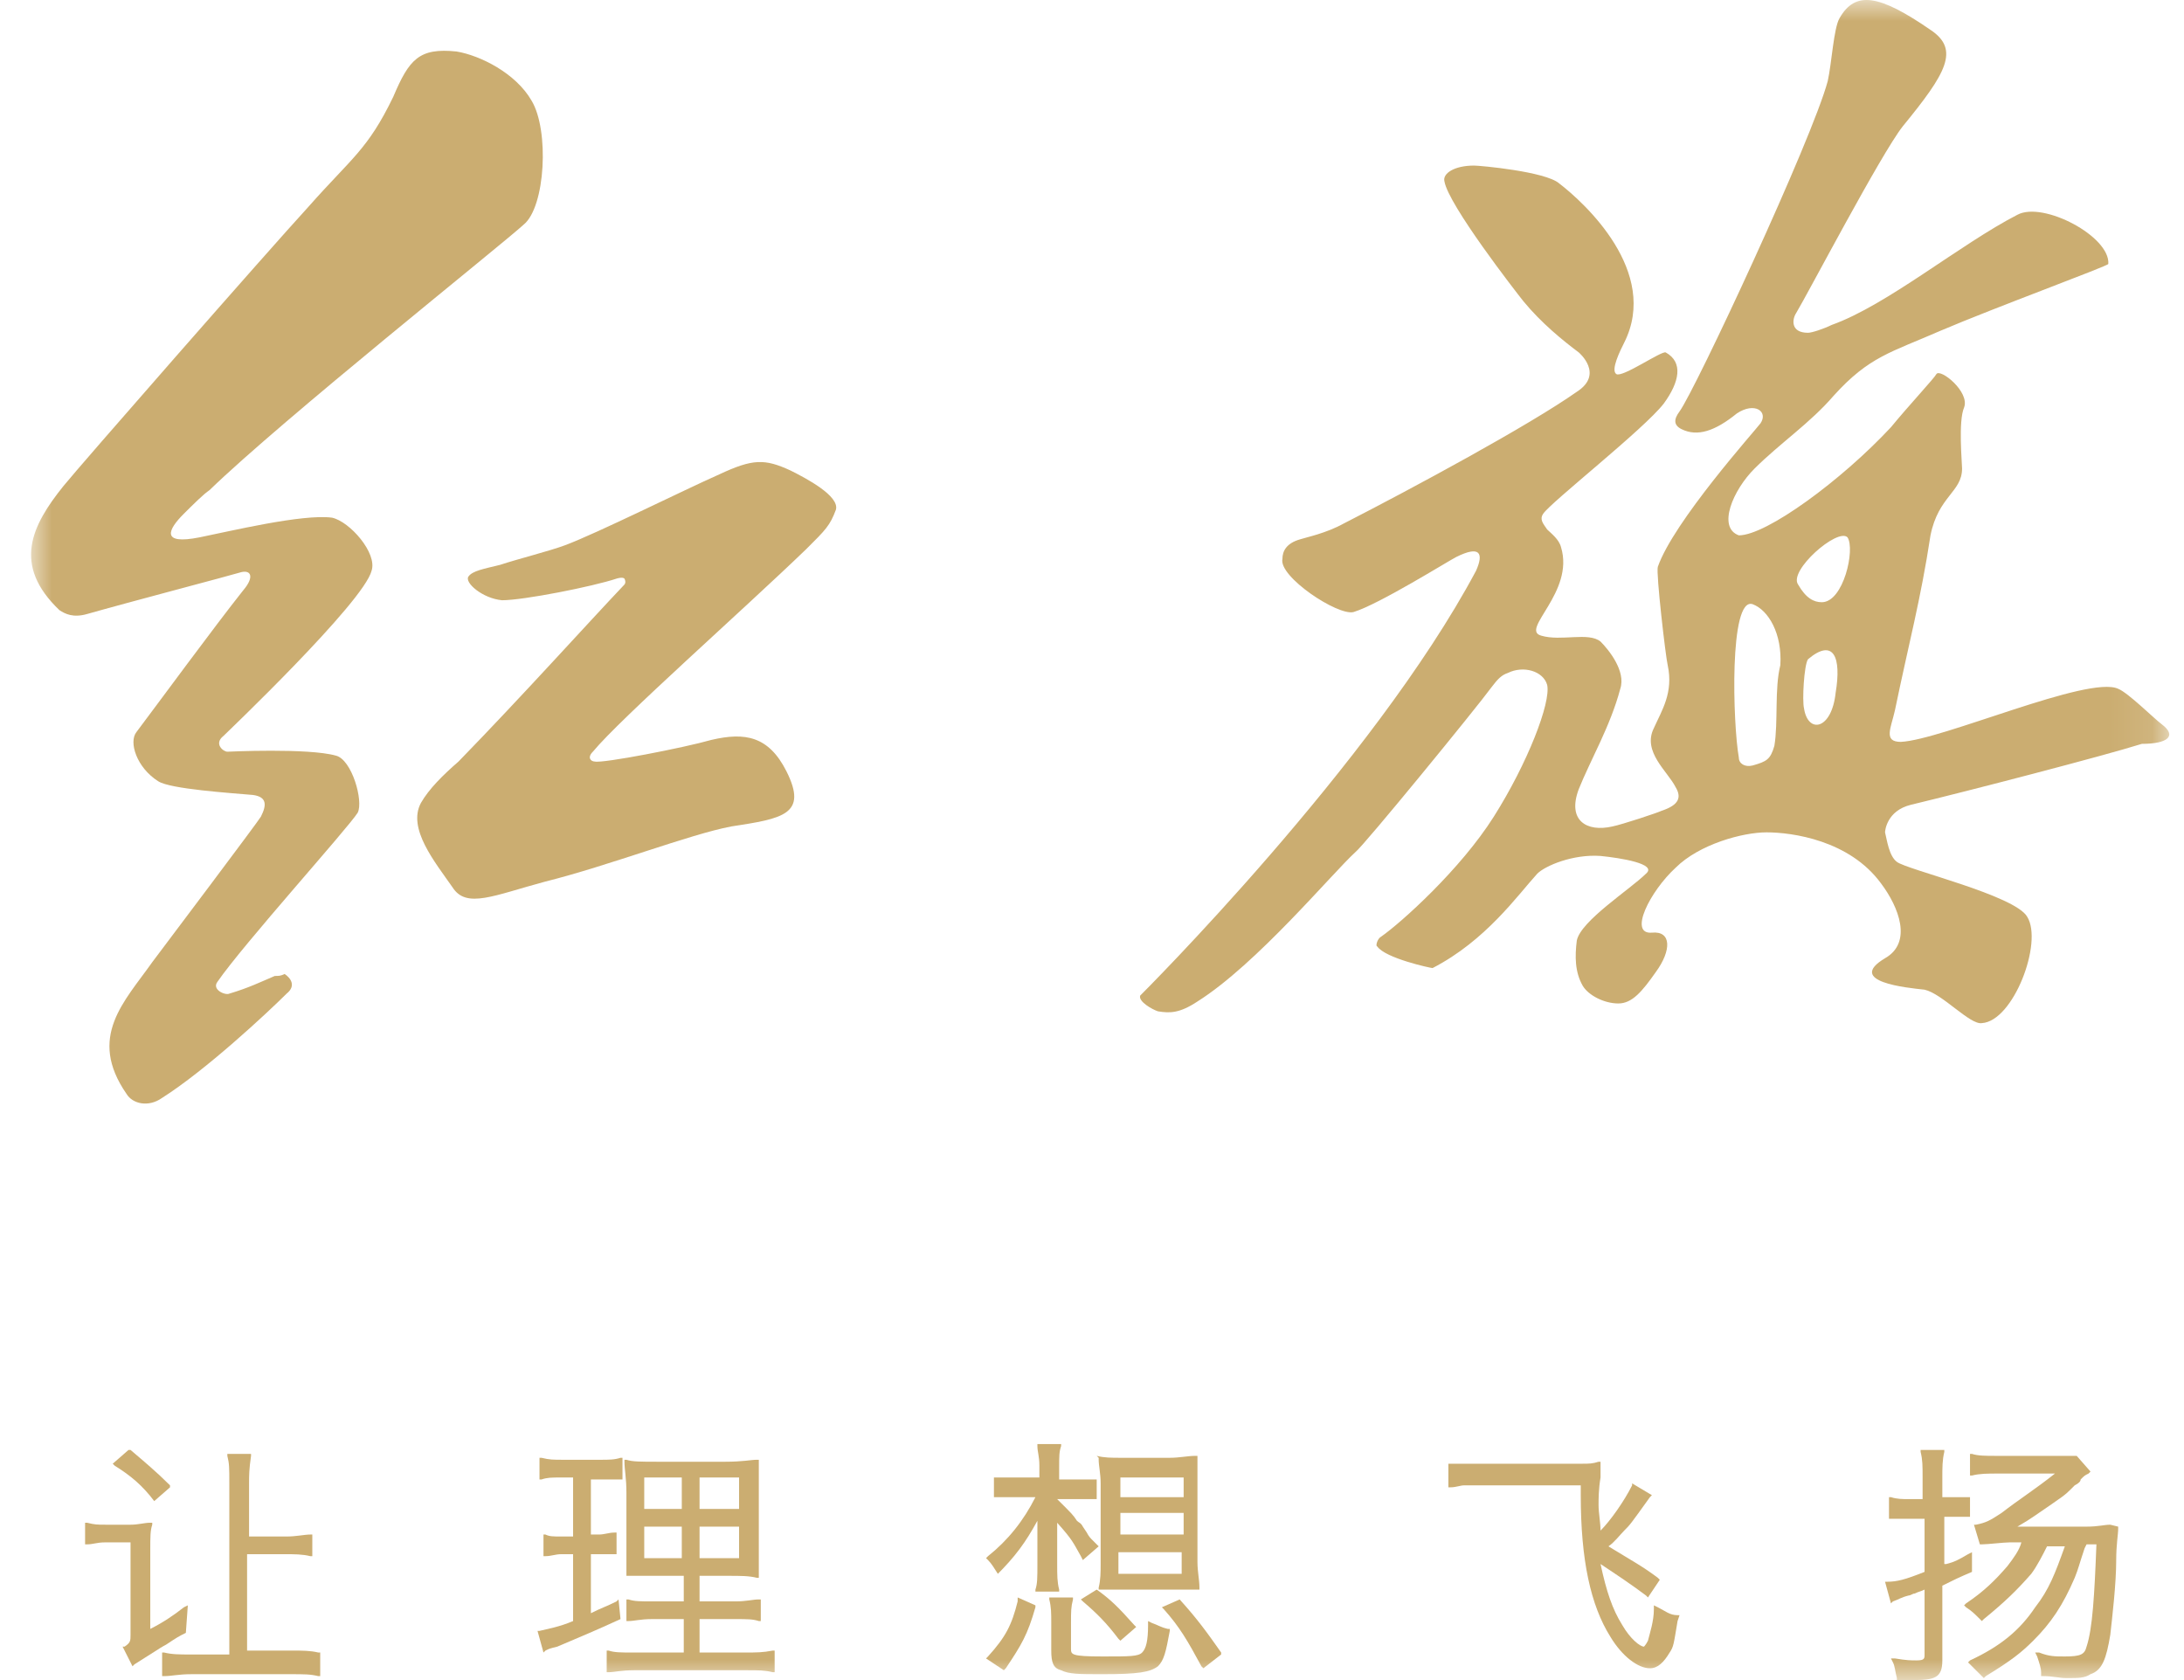 <?xml version="1.0" encoding="UTF-8"?> <svg xmlns="http://www.w3.org/2000/svg" xmlns:xlink="http://www.w3.org/1999/xlink" width="52px" height="40px" viewBox="0 0 52 40" version="1.1"><title>编组</title><defs><polygon id="path-1" points="0 40 50.909 40 50.909 0 0 0"></polygon></defs><g id="页面-1" stroke="none" stroke-width="1" fill="none" fill-rule="evenodd"><g id="首页" transform="translate(-1440, -6768)"><g id="编组-21" transform="translate(310, 6539)"><g id="编组" transform="translate(1130.74, 229)"><path d="M3.685,38.876 L3.685,38.876 L3.732,38.221 L3.638,38.267 C3.402,38.455 3.12,38.642 2.838,38.782 L2.838,36.909 C2.838,36.582 2.838,36.441 2.885,36.301 L2.885,36.254 L2.838,36.254 C2.697,36.254 2.556,36.301 2.368,36.301 L1.803,36.301 C1.568,36.301 1.521,36.301 1.333,36.254 L1.286,36.254 L1.286,36.769 L1.333,36.769 C1.474,36.769 1.568,36.722 1.756,36.722 L2.368,36.722 L2.368,38.923 C2.368,39.063 2.368,39.11 2.226,39.204 L2.179,39.204 L2.415,39.672 L2.462,39.625 C2.603,39.532 2.838,39.391 2.979,39.298 C3.12,39.204 3.214,39.157 3.214,39.157 C3.497,38.97 3.497,38.97 3.685,38.876" id="Fill-1" fill="#CBAD71"></path><path d="M6.225,39.298 L5.143,39.298 L5.143,37.003 L6.037,37.003 C6.272,37.003 6.46,37.003 6.648,37.05 L6.696,37.05 L6.696,36.535 L6.648,36.535 C6.507,36.535 6.319,36.582 6.084,36.582 L5.19,36.582 L5.19,35.317 C5.19,35.13 5.19,34.989 5.237,34.662 L5.237,34.615 L4.673,34.615 L4.673,34.662 C4.72,34.849 4.72,34.943 4.72,35.317 L4.72,39.391 L3.779,39.391 C3.544,39.391 3.355,39.391 3.167,39.344 L3.12,39.344 L3.12,39.906 L3.167,39.906 C3.355,39.906 3.497,39.86 3.826,39.86 L6.178,39.86 C6.507,39.86 6.648,39.86 6.837,39.906 L6.884,39.906 L6.884,39.344 L6.837,39.344 C6.648,39.298 6.46,39.298 6.225,39.298" id="Fill-3" fill="#CBAD71"></path><path d="M2.932,35.739 L2.932,35.739 L3.308,35.411 L3.308,35.364 C2.979,35.036 2.697,34.802 2.368,34.521 L2.32,34.521 L1.944,34.849 L1.991,34.896 C2.368,35.13 2.65,35.364 2.932,35.739" id="Fill-5" fill="#CBAD71"></path><mask id="mask-2" fill="white"><use xlink:href="#path-1"></use></mask><g id="Clip-8"></g><path d="M14.599,37.097 L15.493,37.097 L15.493,36.347 L14.599,36.347 L14.599,37.097 Z M14.599,35.926 L15.493,35.926 L15.493,35.177 L14.599,35.177 L14.599,35.926 Z M15.916,35.926 L16.857,35.926 L16.857,35.177 L15.916,35.177 L15.916,35.926 Z M15.916,37.097 L16.857,37.097 L16.857,36.347 L15.916,36.347 L15.916,37.097 Z M16.998,39.344 L15.916,39.344 L15.916,38.548 L16.763,38.548 C17.045,38.548 17.186,38.548 17.327,38.595 L17.374,38.595 L17.374,38.08 L17.327,38.08 C17.186,38.08 17.045,38.127 16.763,38.127 L15.916,38.127 L15.916,37.518 L16.575,37.518 C16.904,37.518 17.092,37.518 17.28,37.565 L17.327,37.565 L17.327,37.518 L17.327,36.769 L17.327,35.551 L17.327,34.802 L17.327,34.755 L17.28,34.755 C17.139,34.755 16.951,34.802 16.528,34.802 L14.928,34.802 C14.505,34.802 14.317,34.802 14.175,34.755 L14.128,34.755 L14.128,34.802 C14.128,34.989 14.175,35.177 14.175,35.551 L14.175,36.816 L14.175,37.284 L14.175,37.471 L14.175,37.518 L14.223,37.518 L14.975,37.518 L15.54,37.518 L15.54,38.127 L14.787,38.127 C14.505,38.127 14.364,38.127 14.223,38.08 L14.175,38.08 L14.175,38.595 L14.223,38.595 C14.364,38.595 14.505,38.548 14.787,38.548 L15.54,38.548 L15.54,39.344 L14.317,39.344 C14.034,39.344 13.893,39.344 13.752,39.298 L13.705,39.298 L13.705,39.813 L13.752,39.813 C13.893,39.813 14.034,39.766 14.364,39.766 L17.045,39.766 C17.327,39.766 17.469,39.766 17.657,39.813 L17.704,39.813 L17.704,39.298 L17.657,39.298 C17.421,39.344 17.28,39.344 16.998,39.344 L16.998,39.344 Z" id="Fill-7" fill="#CBAD71" mask="url(#mask-2)"></path><path d="M14.034,38.548 L13.987,38.08 L13.94,38.127 C13.658,38.267 13.611,38.267 13.329,38.408 L13.329,37.003 L13.517,37.003 L13.893,37.003 L13.94,37.003 L13.94,36.488 L13.893,36.488 C13.752,36.488 13.658,36.535 13.517,36.535 L13.329,36.535 L13.329,35.224 L13.564,35.224 L14.034,35.224 L14.081,35.224 L14.081,34.708 L14.034,34.708 C13.893,34.755 13.752,34.755 13.564,34.755 L12.67,34.755 C12.435,34.755 12.341,34.755 12.153,34.708 L12.105,34.708 L12.105,35.224 L12.153,35.224 C12.294,35.177 12.388,35.177 12.623,35.177 L12.905,35.177 L12.905,36.582 L12.623,36.582 C12.435,36.582 12.341,36.582 12.247,36.535 L12.2,36.535 L12.2,37.05 L12.247,37.05 C12.388,37.05 12.482,37.003 12.623,37.003 L12.905,37.003 L12.905,38.595 C12.576,38.736 12.294,38.782 12.105,38.829 L12.058,38.829 L12.2,39.344 L12.247,39.298 C12.341,39.251 12.341,39.251 12.529,39.204 C13.187,38.923 13.423,38.829 14.034,38.548" id="Fill-9" fill="#CBAD71" mask="url(#mask-2)"></path><path d="M25.372,37.846 L25.372,37.846 L24.995,38.08 L25.042,38.127 C25.372,38.408 25.607,38.642 25.889,39.017 L25.936,39.063 L26.312,38.736 L26.265,38.689 C25.889,38.267 25.701,38.08 25.372,37.846" id="Fill-10" fill="#CBAD71" mask="url(#mask-2)"></path><path d="M27.347,38.08 L27.347,38.08 L26.924,38.267 L26.971,38.314 C27.347,38.736 27.536,39.063 27.865,39.672 L27.912,39.719 L28.335,39.391 L28.335,39.344 C28.006,38.876 27.771,38.548 27.347,38.08" id="Fill-11" fill="#CBAD71" mask="url(#mask-2)"></path><path d="M25.889,37.471 L27.395,37.471 L27.395,36.956 L25.889,36.956 L25.889,37.471 Z M25.936,36.535 L27.442,36.535 L27.442,36.02 L25.936,36.02 L25.936,36.535 Z M25.936,35.645 L27.442,35.645 L27.442,35.177 L25.936,35.177 L25.936,35.645 Z M25.419,37.799 L25.419,37.846 L25.466,37.846 L26.077,37.846 L27.159,37.846 L27.771,37.846 L27.818,37.846 L27.818,37.799 C27.818,37.612 27.771,37.424 27.771,37.19 L27.771,35.27 L27.771,34.708 L27.771,34.662 L27.724,34.662 C27.536,34.662 27.348,34.708 27.112,34.708 L25.983,34.708 C25.701,34.708 25.56,34.708 25.372,34.662 L25.419,34.708 L25.419,34.755 C25.419,34.896 25.466,35.083 25.466,35.317 L25.466,37.237 C25.466,37.424 25.466,37.612 25.419,37.799 L25.419,37.799 Z" id="Fill-12" fill="#CBAD71" mask="url(#mask-2)"></path><path d="M22.925,37.565 L22.972,37.518 C23.443,37.05 23.678,36.722 23.96,36.207 L23.96,36.675 L23.96,37.237 C23.96,37.565 23.96,37.705 23.913,37.846 L23.913,37.893 L24.478,37.893 L24.478,37.846 C24.431,37.659 24.431,37.518 24.431,37.237 L24.431,36.254 C24.807,36.675 24.807,36.722 24.995,37.05 L25.042,37.143 L25.419,36.816 L25.278,36.675 C25.23,36.628 25.183,36.582 25.136,36.488 L25.042,36.347 C24.995,36.254 24.948,36.254 24.901,36.207 C24.807,36.066 24.807,36.066 24.431,35.692 L24.901,35.692 L25.325,35.692 L25.372,35.692 L25.372,35.224 L25.325,35.224 L24.901,35.224 L24.478,35.224 L24.478,34.943 C24.478,34.662 24.478,34.568 24.525,34.427 L24.525,34.381 L23.96,34.381 L23.96,34.427 C23.96,34.568 24.007,34.662 24.007,34.896 L24.007,35.177 L23.443,35.177 L22.972,35.177 L22.925,35.177 L22.925,35.645 L22.972,35.645 L23.443,35.645 L23.913,35.645 C23.631,36.207 23.255,36.675 22.784,37.05 L22.737,37.097 L22.784,37.143 C22.878,37.237 22.925,37.331 23.019,37.471 L22.925,37.565 Z" id="Fill-13" fill="#CBAD71" mask="url(#mask-2)"></path><path d="M26.689,38.642 L26.595,38.595 L26.595,38.689 C26.595,39.063 26.548,39.251 26.454,39.344 C26.36,39.438 26.171,39.438 25.513,39.438 C24.76,39.438 24.76,39.391 24.76,39.251 L24.76,38.642 C24.76,38.361 24.76,38.267 24.807,38.08 L24.807,38.033 L24.243,38.033 L24.243,38.08 C24.29,38.267 24.29,38.408 24.29,38.642 L24.29,39.298 C24.29,39.579 24.337,39.719 24.525,39.766 C24.713,39.86 24.948,39.86 25.513,39.86 C26.36,39.86 26.642,39.813 26.83,39.672 C26.971,39.532 27.018,39.344 27.112,38.829 L27.112,38.782 L27.065,38.782 C26.877,38.736 26.83,38.689 26.689,38.642" id="Fill-14" fill="#CBAD71" mask="url(#mask-2)"></path><path d="M23.49,38.127 C23.349,38.689 23.208,38.97 22.784,39.438 L22.737,39.485 L23.161,39.766 L23.208,39.719 C23.584,39.157 23.725,38.923 23.913,38.267 L23.913,38.221 L23.49,38.033 L23.49,38.127 Z" id="Fill-15" fill="#CBAD71" mask="url(#mask-2)"></path><path d="M38.732,38.267 L38.638,38.221 L38.638,38.314 C38.638,38.595 38.544,38.876 38.497,39.063 C38.45,39.157 38.403,39.204 38.403,39.204 C38.308,39.204 38.073,39.017 37.885,38.689 C37.65,38.314 37.509,37.893 37.368,37.237 C37.791,37.518 38.073,37.705 38.45,37.986 L38.497,38.033 L38.779,37.612 L38.732,37.565 C38.356,37.284 38.167,37.19 37.556,36.816 C37.697,36.722 37.838,36.535 37.932,36.441 C38.073,36.301 38.073,36.301 38.544,35.645 L38.591,35.598 L38.12,35.317 L38.12,35.364 C37.932,35.739 37.603,36.207 37.368,36.441 C37.368,36.254 37.321,36.02 37.321,35.832 C37.321,35.692 37.321,35.458 37.368,35.177 L37.368,35.13 L37.368,35.036 L37.368,34.849 L37.368,34.802 L37.321,34.802 C37.179,34.849 37.085,34.849 36.944,34.849 L34.169,34.849 L33.933,34.849 L33.792,34.849 L33.745,34.849 L33.745,35.411 L33.792,35.411 C33.933,35.411 34.028,35.364 34.122,35.364 L36.897,35.364 L36.897,35.598 C36.897,37.143 37.132,38.221 37.603,38.97 C37.885,39.438 38.261,39.719 38.544,39.719 C38.732,39.719 38.873,39.579 39.014,39.344 C39.108,39.204 39.108,39.157 39.202,38.595 L39.249,38.455 L39.202,38.455 C39.014,38.455 38.92,38.361 38.732,38.267" id="Fill-16" fill="#CBAD71" mask="url(#mask-2)"></path><path d="M46.212,37.424 L46.212,36.956 L46.118,37.003 C45.882,37.143 45.788,37.19 45.6,37.237 L45.553,37.237 L45.553,36.113 L45.741,36.113 L46.118,36.113 L46.165,36.113 L46.165,35.645 L46.118,35.645 L45.694,35.645 L45.506,35.645 L45.506,35.177 C45.506,34.943 45.506,34.755 45.553,34.568 L45.553,34.521 L44.989,34.521 L44.989,34.568 C45.036,34.755 45.036,34.896 45.036,35.177 L45.036,35.692 L44.706,35.692 C44.565,35.692 44.424,35.692 44.283,35.645 L44.236,35.645 L44.236,36.16 L44.283,36.16 L44.706,36.16 L45.083,36.16 L45.083,37.424 C44.612,37.612 44.424,37.659 44.189,37.659 L44.142,37.659 L44.283,38.174 L44.33,38.127 C44.471,38.08 44.518,38.033 44.706,37.986 C44.753,37.986 44.8,37.94 44.847,37.94 C44.942,37.893 44.989,37.893 45.083,37.846 L45.083,39.391 C45.083,39.485 45.083,39.532 44.894,39.532 C44.753,39.532 44.659,39.532 44.377,39.485 L44.283,39.485 L44.33,39.579 C44.377,39.672 44.377,39.766 44.424,39.953 L44.424,40 L44.471,40 L44.8,40 C45.318,40 45.506,39.953 45.506,39.532 L45.506,37.752 C45.788,37.612 45.882,37.565 46.212,37.424" id="Fill-17" fill="#CBAD71" mask="url(#mask-2)"></path><path d="M49.505,36.301 C49.364,36.301 49.222,36.347 48.94,36.347 L47.294,36.347 C47.529,36.207 47.529,36.207 47.67,36.113 C48.423,35.598 48.423,35.598 48.564,35.458 L48.658,35.364 C48.752,35.317 48.799,35.27 48.799,35.224 C48.893,35.13 48.893,35.13 48.987,35.083 L49.034,35.036 L48.705,34.662 L48.658,34.662 L48.282,34.662 L46.776,34.662 C46.541,34.662 46.353,34.662 46.212,34.615 L46.165,34.615 L46.165,35.13 L46.212,35.13 C46.4,35.083 46.588,35.083 46.823,35.083 L48.188,35.083 C47.717,35.458 47.341,35.692 46.917,36.02 C46.635,36.207 46.541,36.254 46.306,36.301 L46.259,36.301 L46.4,36.769 L46.447,36.769 C46.588,36.769 46.964,36.722 47.106,36.722 L47.388,36.722 C47.341,36.909 47.2,37.097 47.058,37.284 C46.776,37.612 46.494,37.893 46.071,38.174 L46.024,38.221 L46.071,38.267 C46.212,38.361 46.259,38.408 46.4,38.548 L46.447,38.595 L46.494,38.548 C47.011,38.127 47.294,37.846 47.623,37.471 C47.764,37.284 47.905,37.003 47.999,36.816 L48.423,36.816 C48.188,37.471 48.046,37.846 47.717,38.267 C47.341,38.829 46.87,39.204 46.165,39.532 L46.118,39.579 L46.165,39.625 L46.306,39.766 L46.447,39.906 L46.494,39.953 L46.541,39.906 C47.153,39.532 47.388,39.344 47.67,39.063 C48.093,38.642 48.376,38.221 48.658,37.565 C48.752,37.331 48.752,37.284 48.893,36.863 L48.94,36.769 L49.175,36.769 C49.128,37.986 49.081,38.782 48.94,39.204 C48.893,39.391 48.799,39.438 48.423,39.438 C48.188,39.438 48.046,39.438 47.811,39.344 L47.717,39.344 L47.764,39.438 C47.811,39.579 47.858,39.719 47.858,39.813 L47.858,39.906 L47.905,39.906 C48.14,39.906 48.282,39.953 48.47,39.953 C48.752,39.953 48.893,39.953 49.034,39.86 C49.317,39.766 49.411,39.485 49.505,38.923 C49.552,38.502 49.646,37.705 49.646,37.143 C49.646,36.769 49.693,36.535 49.693,36.394 L49.693,36.347 L49.505,36.301 Z" id="Fill-18" fill="#CBAD71" mask="url(#mask-2)"></path><path d="M5.802,23.236 C5.472,23.376 5.19,23.517 4.72,23.657 C4.626,23.704 4.296,23.563 4.437,23.376 C5.049,22.486 7.542,19.723 7.777,19.349 C7.919,19.068 7.636,18.085 7.26,17.991 C6.601,17.804 4.673,17.897 4.673,17.897 C4.579,17.897 4.343,17.71 4.579,17.523 C4.626,17.476 7.919,14.338 8.107,13.589 C8.248,13.168 7.589,12.418 7.166,12.325 C6.46,12.231 4.72,12.652 4.014,12.793 C3.073,12.98 3.261,12.606 3.638,12.231 C3.873,11.997 4.108,11.763 4.249,11.669 C5.99,9.983 11.165,5.862 11.729,5.347 C12.247,4.926 12.341,3.1 11.917,2.397 C11.541,1.742 10.694,1.32 10.13,1.226 C9.236,1.133 9.001,1.414 8.624,2.303 C8.013,3.568 7.636,3.755 6.601,4.926 C5.614,6.003 1.144,11.107 0.768,11.575 C0.015,12.512 -0.455,13.449 0.674,14.526 C0.815,14.619 1.003,14.713 1.333,14.619 C2.32,14.338 4.814,13.683 4.955,13.636 C5.237,13.542 5.331,13.729 5.049,14.057 C4.343,14.947 3.073,16.68 2.509,17.429 C2.32,17.663 2.509,18.272 3.026,18.6 C3.308,18.787 4.767,18.881 5.284,18.927 C5.614,18.974 5.614,19.162 5.472,19.443 C5.425,19.536 3.167,22.533 2.885,22.908 C2.226,23.844 1.333,24.687 2.273,26.045 C2.415,26.279 2.791,26.373 3.12,26.139 C4.155,25.483 5.614,24.125 6.084,23.657 C6.319,23.47 6.178,23.282 6.037,23.189 C5.943,23.236 5.896,23.236 5.802,23.236 M14.128,13.776 C14.081,13.729 13.94,13.776 13.94,13.776 C13.376,13.964 11.729,14.291 11.212,14.291 C10.741,14.245 10.318,13.87 10.412,13.729 C10.506,13.589 10.788,13.542 11.165,13.449 C11.588,13.308 12.341,13.121 12.717,12.98 C13.47,12.699 15.54,11.669 16.386,11.294 C17.186,10.92 17.468,10.92 18.08,11.201 C18.456,11.388 19.256,11.81 19.162,12.137 C19.021,12.512 18.927,12.606 18.456,13.074 C16.951,14.526 14.034,17.101 13.376,17.897 C13.234,18.038 13.329,18.131 13.423,18.131 C13.611,18.178 15.54,17.804 16.198,17.616 C16.998,17.429 17.562,17.523 17.986,18.365 C18.503,19.396 17.892,19.489 16.669,19.677 C15.681,19.864 13.752,20.613 12.247,20.988 C11.023,21.316 10.365,21.643 10.036,21.128 C9.612,20.52 8.954,19.723 9.283,19.115 C9.471,18.787 9.8,18.459 10.177,18.131 C11.682,16.586 13.282,14.807 14.128,13.917 C14.128,13.917 14.175,13.87 14.128,13.776" id="Fill-19" fill="#CBAD71" mask="url(#mask-2)"></path><path d="M50.728,17.242 C50.54,17.101 49.928,16.492 49.693,16.399 C48.987,16.071 45.506,17.616 44.518,17.663 C44.095,17.663 44.283,17.335 44.377,16.914 C44.706,15.322 44.989,14.291 45.224,12.746 C45.412,11.81 45.976,11.716 45.976,11.154 C45.976,11.013 45.882,10.03 46.024,9.702 C46.165,9.328 45.459,8.766 45.365,8.906 C45.318,9 44.706,9.655 44.283,10.171 C43.107,11.435 41.319,12.746 40.661,12.746 C40.143,12.559 40.519,11.669 41.037,11.154 C41.649,10.545 42.354,10.077 42.919,9.421 C43.765,8.485 44.283,8.391 45.459,7.876 C46.776,7.314 49.458,6.331 49.458,6.284 C49.505,5.628 47.905,4.785 47.294,5.113 C45.929,5.816 44.189,7.267 42.872,7.736 C42.683,7.829 42.401,7.923 42.307,7.923 C41.884,7.923 41.931,7.595 42.025,7.455 C42.307,6.986 44.048,3.661 44.565,3.006 C45.6,1.742 45.929,1.18 45.224,0.711 C44.001,-0.132 43.436,-0.225 43.06,0.43 C42.919,0.664 42.872,1.507 42.778,1.929 C42.401,3.334 39.626,9.281 39.249,9.796 C39.108,9.983 39.108,10.124 39.296,10.217 C39.673,10.405 40.096,10.264 40.614,9.843 C41.037,9.562 41.366,9.796 41.178,10.077 C41.037,10.264 39.108,12.418 38.732,13.495 C38.685,13.636 38.92,15.649 38.967,15.837 C39.108,16.492 38.826,16.914 38.638,17.335 C38.356,17.897 38.967,18.365 39.155,18.74 C39.296,18.974 39.249,19.162 38.826,19.302 C38.732,19.349 37.885,19.63 37.65,19.677 C37.038,19.817 36.568,19.536 36.85,18.787 C37.132,18.085 37.603,17.288 37.838,16.399 C37.979,15.977 37.556,15.462 37.368,15.275 C37.085,15.041 36.427,15.275 35.956,15.134 C35.439,14.994 36.756,14.104 36.427,13.027 C36.38,12.84 36.192,12.699 36.097,12.606 C36.003,12.465 35.909,12.371 36.003,12.231 C36.192,11.95 38.403,10.217 38.873,9.609 C39.249,9.094 39.343,8.625 38.92,8.391 C38.826,8.344 37.885,9 37.744,8.906 C37.603,8.813 37.838,8.344 37.932,8.157 C38.779,6.471 36.991,4.832 36.38,4.364 C36.05,4.083 34.498,3.942 34.357,3.942 C33.886,3.942 33.604,4.13 33.651,4.317 C33.745,4.879 35.345,6.939 35.533,7.174 C35.956,7.689 36.474,8.11 36.85,8.391 C36.85,8.391 37.462,8.906 36.803,9.328 C35.674,10.124 32.899,11.622 31.252,12.465 C30.829,12.699 30.358,12.793 30.217,12.84 C29.888,12.933 29.794,13.121 29.794,13.308 C29.7,13.729 31.111,14.666 31.487,14.572 C32.099,14.385 33.745,13.355 33.933,13.261 C34.498,12.98 34.592,13.168 34.404,13.589 C31.958,18.178 26.407,23.704 26.407,23.704 C26.36,23.844 26.689,24.032 26.83,24.078 C27.112,24.125 27.347,24.125 27.771,23.844 C29.182,22.955 30.97,20.801 31.534,20.285 C31.722,20.145 34.404,16.867 34.78,16.352 C34.921,16.165 35.015,16.071 35.157,16.024 C35.533,15.837 36.003,15.977 36.097,16.305 C36.192,16.726 35.627,18.178 34.827,19.443 C34.028,20.707 32.616,21.971 32.146,22.299 C32.052,22.346 32.005,22.533 32.052,22.533 C32.24,22.814 33.322,23.048 33.369,23.048 C34.639,22.393 35.392,21.316 35.862,20.801 C36.05,20.613 36.709,20.332 37.368,20.379 C37.838,20.426 38.732,20.566 38.45,20.801 C38.073,21.175 36.897,21.924 36.803,22.393 C36.756,22.767 36.756,23.142 36.944,23.47 C37.085,23.704 37.462,23.891 37.791,23.891 C38.12,23.891 38.356,23.61 38.685,23.142 C39.061,22.627 39.061,22.159 38.591,22.205 C38.026,22.252 38.544,21.222 39.155,20.66 C39.72,20.098 40.755,19.817 41.319,19.817 C41.931,19.817 43.295,20.004 44.048,21.035 C44.471,21.597 44.8,22.44 44.142,22.814 C43.201,23.376 44.659,23.517 45.083,23.563 C45.506,23.657 46.165,24.406 46.447,24.359 C47.2,24.313 47.905,22.44 47.529,21.831 C47.247,21.316 44.659,20.707 44.424,20.52 C44.236,20.379 44.189,20.004 44.142,19.817 C44.142,19.77 44.189,19.302 44.753,19.162 C46.118,18.834 49.364,17.991 50.257,17.71 C50.869,17.71 51.104,17.523 50.728,17.242 M41.507,17.757 C41.413,18.085 41.319,18.131 40.99,18.225 C40.802,18.272 40.661,18.178 40.661,18.038 C40.519,17.242 40.425,14.198 40.99,14.385 C41.366,14.526 41.696,15.088 41.649,15.837 C41.507,16.399 41.601,17.195 41.507,17.757 M42.966,16.492 C42.872,17.382 42.307,17.476 42.213,16.867 C42.166,16.68 42.213,15.837 42.307,15.696 C42.919,15.181 43.107,15.649 42.966,16.492 M42.636,14.338 C42.448,14.338 42.26,14.245 42.072,13.917 C41.837,13.589 43.013,12.559 43.248,12.793 C43.436,13.074 43.154,14.338 42.636,14.338" id="Fill-20" fill="#CBAD71" mask="url(#mask-2)"></path></g></g></g></g></svg> 